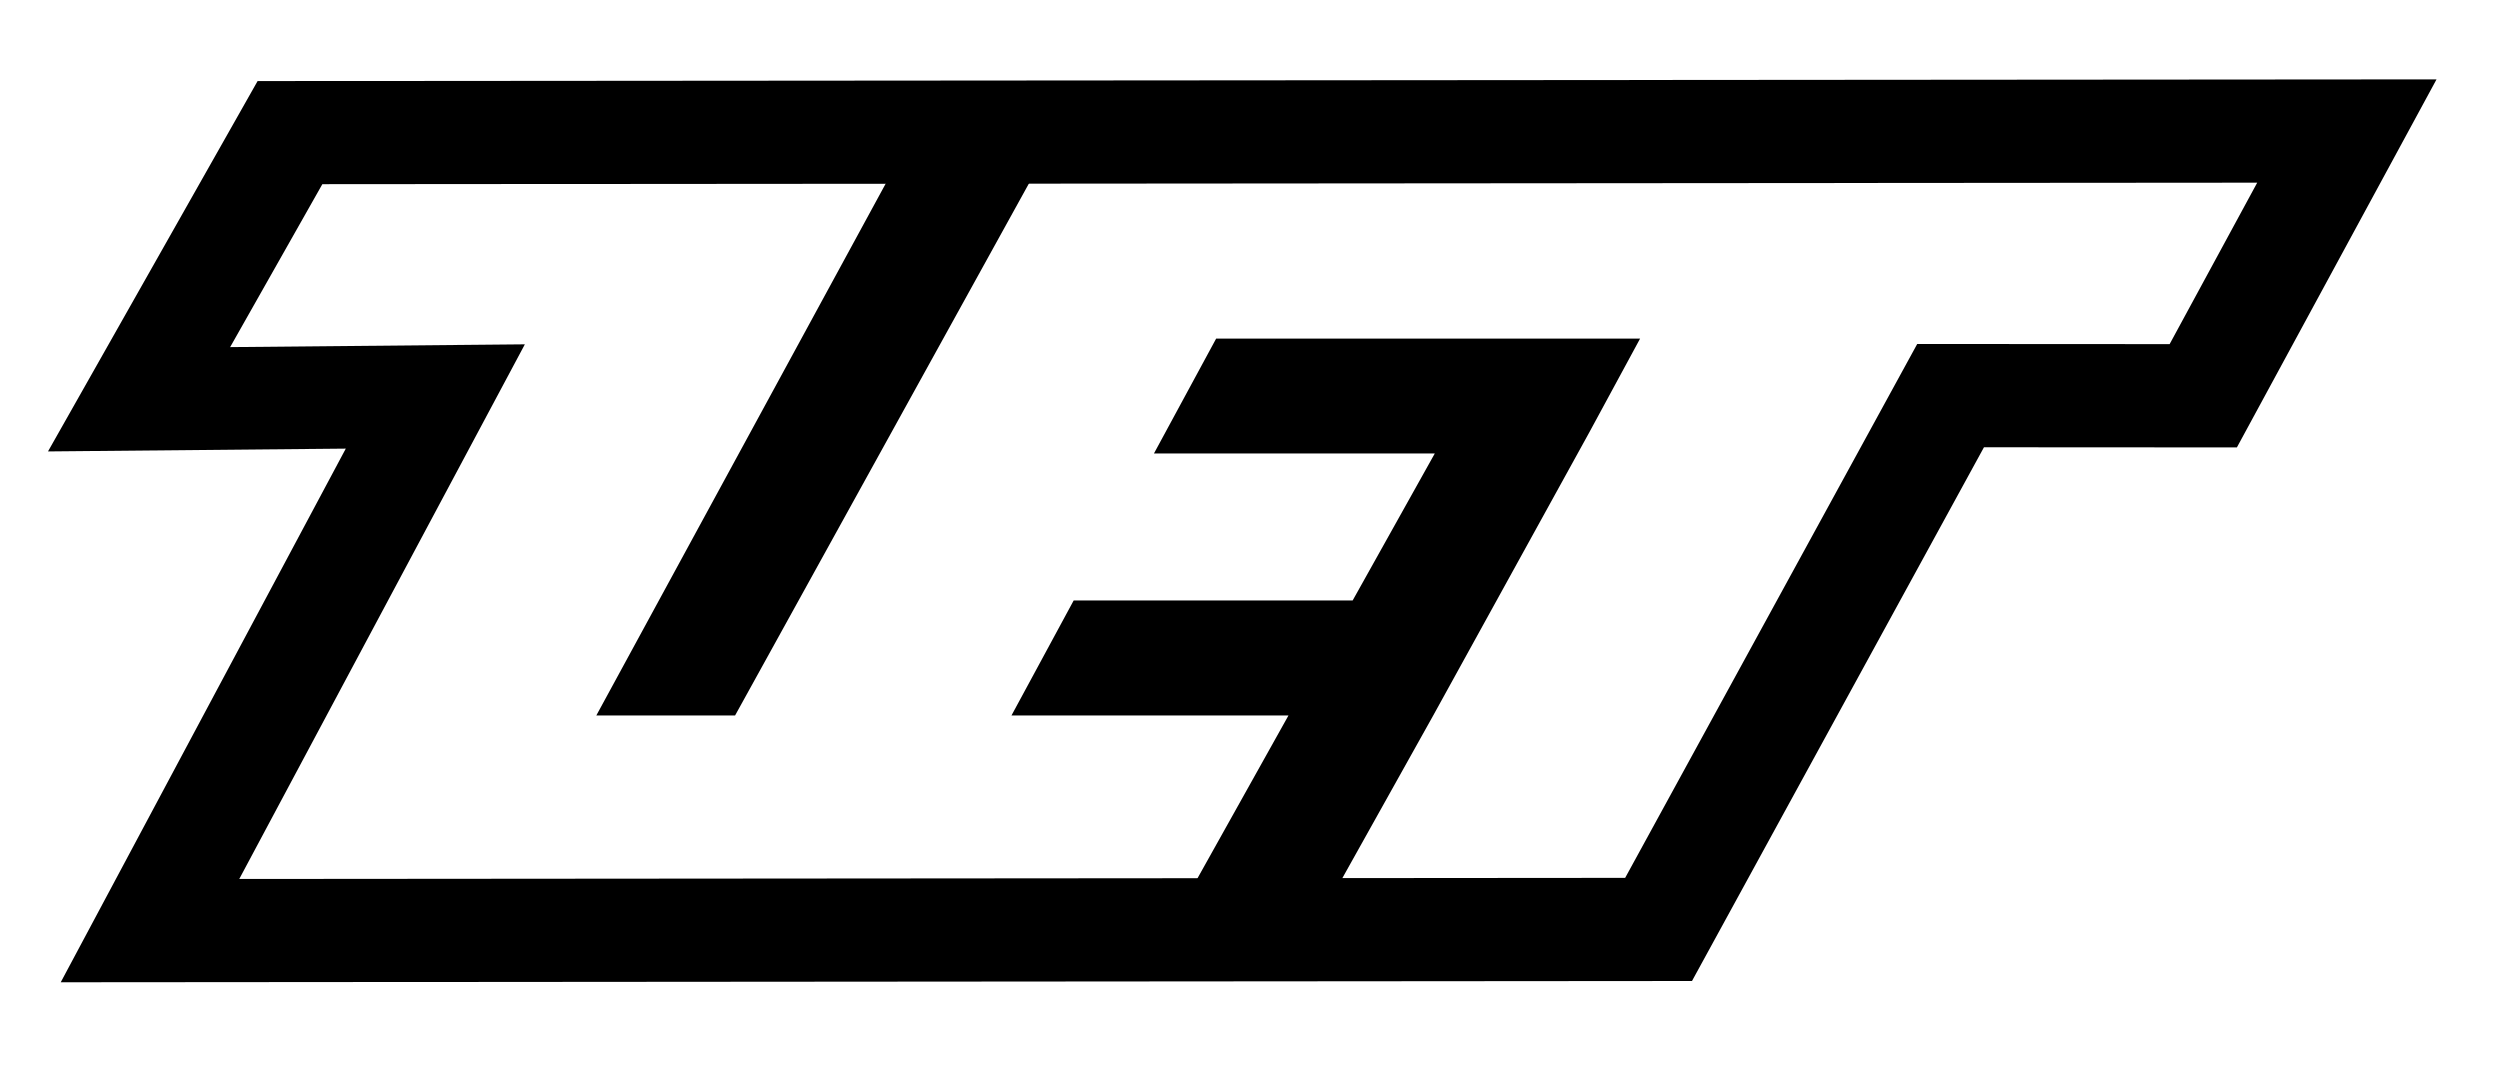 <?xml version="1.0" encoding="UTF-8" standalone="no"?>
<!DOCTYPE svg PUBLIC "-//W3C//DTD SVG 1.0//EN" "http://www.w3.org/TR/2001/REC-SVG-20010904/DTD/svg10.dtd">
<svg
   xmlns:svg="http://www.w3.org/2000/svg"
   xmlns="http://www.w3.org/2000/svg"
   version="1.0"
   width="100%"
   height="100%"
   viewBox="0 0 755 325"
   id="svg2450">
  <defs
     id="defs2453" />
  <path
     d="M 113.268,47.407 L 733.503,45.658 L 741.651,140.713 L 665.394,140.805 L 681.084,332.459 L 226.193,333.752 L 208.419,141.977 L 119.587,143.15 L 113.268,47.407 z"
     transform="matrix(1,1.595275e-3,-0.542,0.841,0,0)"
     id="rect2461"
     style="fill:none;fill-opacity:1;stroke:#000000;stroke-width:37.064;stroke-linecap:round;stroke-miterlimit:4;stroke-opacity:1" />
  <path
     d="M 268.575,53.444 L 180.094,216.062 L 222,216.062 L 311.825,53.444 L 268.575,53.444 z M 367.281,102.25 L 348.5,136.938 L 433.312,136.938 L 408.5,181.344 L 324.25,181.344 L 305.469,216.062 L 389.125,216.062 L 361.219,266 L 404.938,266 L 432.844,216.062 L 479.906,130.688 L 495.312,102.25 L 367.281,102.25 z"
     id="rect3256"
     style="opacity:1;fill:#000000;fill-opacity:1;stroke:none;stroke-width:0;stroke-linecap:round;stroke-miterlimit:4;stroke-dasharray:none;stroke-opacity:1" />
</svg>

